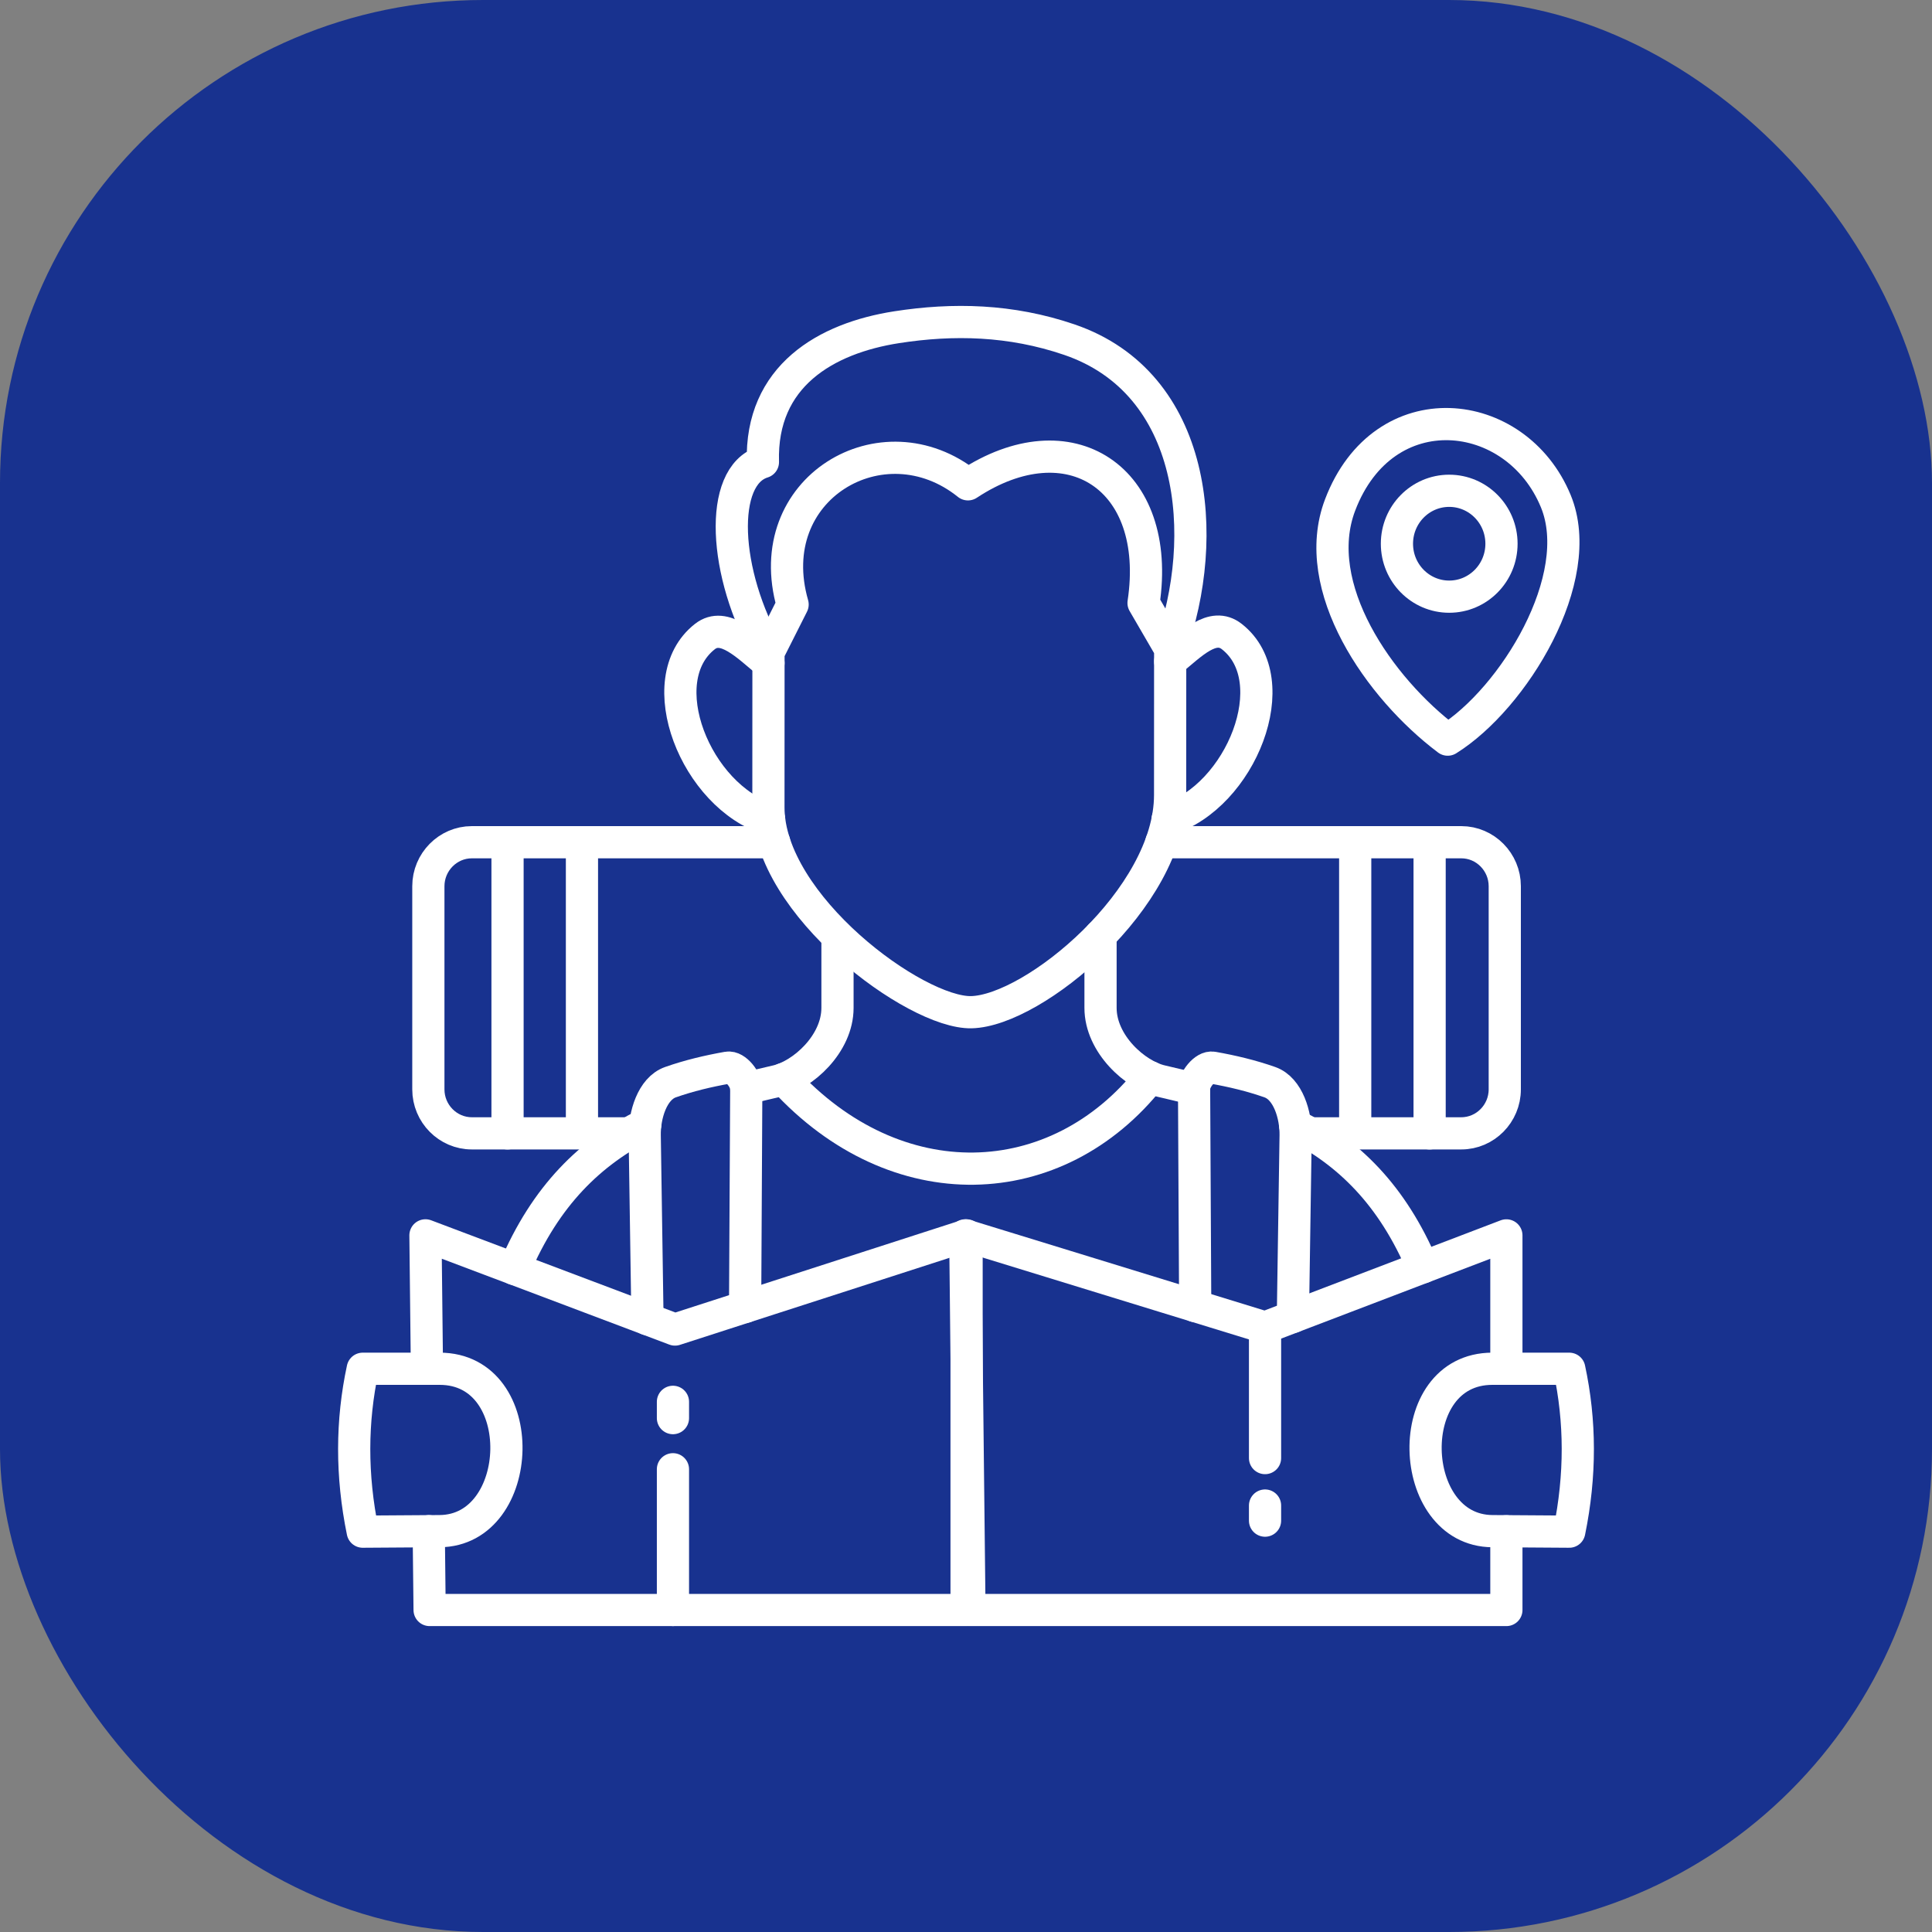 <svg width="60" height="60" viewBox="0 0 60 60" fill="none" xmlns="http://www.w3.org/2000/svg">
<rect x="0" y="0" width="60" height="60" fill="#808080" stroke="none"/>
<rect width="60" height="60" rx="15" fill="#18328F"/>
<path fill-rule="evenodd" clip-rule="evenodd" d="M11.265 47.567C10.907 45.817 10.916 44.132 11.265 42.508H13.654C16.507 42.508 16.329 47.534 13.654 47.551L11.265 47.567Z" stroke="white" stroke-miterlimit="22.926" stroke-linecap="round" stroke-linejoin="round"/>
<path fill-rule="evenodd" clip-rule="evenodd" d="M48.735 47.567C49.093 45.817 49.084 44.132 48.735 42.508H46.346C43.493 42.508 43.671 47.534 46.346 47.551L48.735 47.567Z" stroke="white" stroke-miterlimit="22.926" stroke-linecap="round" stroke-linejoin="round"/>
<path d="M13.315 47.553L13.342 50H30.018V38.366L20.962 41.29L13.213 38.365L13.259 42.508" stroke="white" stroke-miterlimit="22.926" stroke-linecap="round" stroke-linejoin="round"/>
<path d="M20.899 44.041V43.535" stroke="white" stroke-miterlimit="22.926" stroke-linecap="round" stroke-linejoin="round"/>
<path d="M20.899 49.999V45.629" stroke="white" stroke-miterlimit="22.926" stroke-linecap="round" stroke-linejoin="round"/>
<path d="M46.782 42.508V38.366L39.287 41.227L29.977 38.365L30.107 50H46.782V47.554" stroke="white" stroke-miterlimit="22.926" stroke-linecap="round" stroke-linejoin="round"/>
<path d="M39.287 46.756V47.225" stroke="white" stroke-miterlimit="22.926" stroke-linecap="round" stroke-linejoin="round"/>
<path d="M39.287 41.227V45.282" stroke="white" stroke-miterlimit="22.926" stroke-linecap="round" stroke-linejoin="round"/>
<path d="M36.068 26.156H45.383C46.125 26.156 46.732 26.771 46.732 27.522V33.832C46.732 34.583 46.124 35.197 45.383 35.197H40.682M19.537 35.197H14.652C13.91 35.197 13.303 34.583 13.303 33.832V27.522C13.303 26.771 13.911 26.156 14.652 26.156H24.043" stroke="white" stroke-miterlimit="22.926" stroke-linecap="round" stroke-linejoin="round"/>
<path d="M15.762 26.156V35.198" stroke="white" stroke-miterlimit="22.926" stroke-linecap="round" stroke-linejoin="round"/>
<path d="M18.073 26.156V35.198" stroke="white" stroke-miterlimit="22.926" stroke-linecap="round" stroke-linejoin="round"/>
<path d="M42.087 26.156V35.198" stroke="white" stroke-miterlimit="22.926" stroke-linecap="round" stroke-linejoin="round"/>
<path d="M44.398 26.156V35.198" stroke="white" stroke-miterlimit="22.926" stroke-linecap="round" stroke-linejoin="round"/>
<path d="M45.006 18.53C45.903 18.53 46.63 17.794 46.63 16.886C46.63 15.978 45.903 15.242 45.006 15.242C44.11 15.242 43.383 15.978 43.383 16.886C43.383 17.794 44.11 18.53 45.006 18.53Z" stroke="white" stroke-miterlimit="22.926" stroke-linecap="round" stroke-linejoin="round"/>
<path fill-rule="evenodd" clip-rule="evenodd" d="M44.96 22.97C47.002 21.695 49.302 17.955 48.317 15.565C47.084 12.575 42.968 12.133 41.618 15.683C40.65 18.231 42.831 21.37 44.96 22.97H44.96Z" stroke="white" stroke-miterlimit="22.926" stroke-linecap="round" stroke-linejoin="round"/>
<path fill-rule="evenodd" clip-rule="evenodd" d="M23.866 20.259L24.615 18.773C23.58 15.174 27.412 12.913 30.061 15.041C33.207 12.962 36.099 14.835 35.514 18.726L36.341 20.149L36.339 24.693C36.337 27.887 32.11 31.392 30.165 31.435C28.43 31.472 23.863 28.1 23.864 25.074L23.866 20.259H23.866Z" stroke="white" stroke-miterlimit="22.926" stroke-linecap="round" stroke-linejoin="round"/>
<path d="M23.886 25.441C21.612 24.741 20.162 21.124 21.891 19.769C22.49 19.3 23.208 20.05 23.866 20.591" stroke="white" stroke-miterlimit="22.926" stroke-linecap="round" stroke-linejoin="round"/>
<path d="M36.262 25.442C38.535 24.742 39.986 21.125 38.256 19.77C37.658 19.3 37 20.001 36.341 20.541" stroke="white" stroke-miterlimit="22.926" stroke-linecap="round" stroke-linejoin="round"/>
<path d="M23.866 20.26C22.455 17.813 22.305 14.779 23.693 14.35C23.614 11.673 25.659 10.502 27.847 10.162C29.597 9.89 31.384 9.925 33.207 10.547C37.161 11.896 37.603 16.658 36.341 20.149" stroke="white" stroke-miterlimit="22.926" stroke-linecap="round" stroke-linejoin="round"/>
<path d="M15.976 39.409C16.951 37.107 18.345 35.786 20.04 34.922M23.175 33.804C23.486 33.725 23.801 33.649 24.123 33.575C24.928 33.39 26.009 32.422 26.009 31.301V29.158" stroke="white" stroke-miterlimit="22.926" stroke-linecap="round" stroke-linejoin="round"/>
<path d="M44.189 39.357C43.23 37.092 41.872 35.793 40.221 34.944M37.083 33.822C36.75 33.736 36.411 33.655 36.065 33.575C35.26 33.39 34.178 32.422 34.178 31.301V29.047" stroke="white" stroke-miterlimit="22.926" stroke-linecap="round" stroke-linejoin="round"/>
<path d="M20.108 40.969L20.022 35.258C20.012 34.645 20.251 33.809 20.822 33.608C21.396 33.406 21.99 33.265 22.595 33.158C22.852 33.112 23.177 33.541 23.176 33.805L23.14 40.588" stroke="white" stroke-miterlimit="22.926" stroke-linecap="round" stroke-linejoin="round"/>
<path d="M40.152 40.898L40.237 35.258C40.246 34.645 40.008 33.809 39.436 33.608C38.862 33.406 38.269 33.265 37.664 33.158C37.407 33.112 37.081 33.541 37.083 33.805L37.118 40.562" stroke="white" stroke-miterlimit="22.926" stroke-linecap="round" stroke-linejoin="round"/>
<path d="M24.338 33.509C27.827 37.324 32.821 37.135 35.724 33.457" stroke="white" stroke-miterlimit="22.926" stroke-linecap="round" stroke-linejoin="round"/>
</svg>
